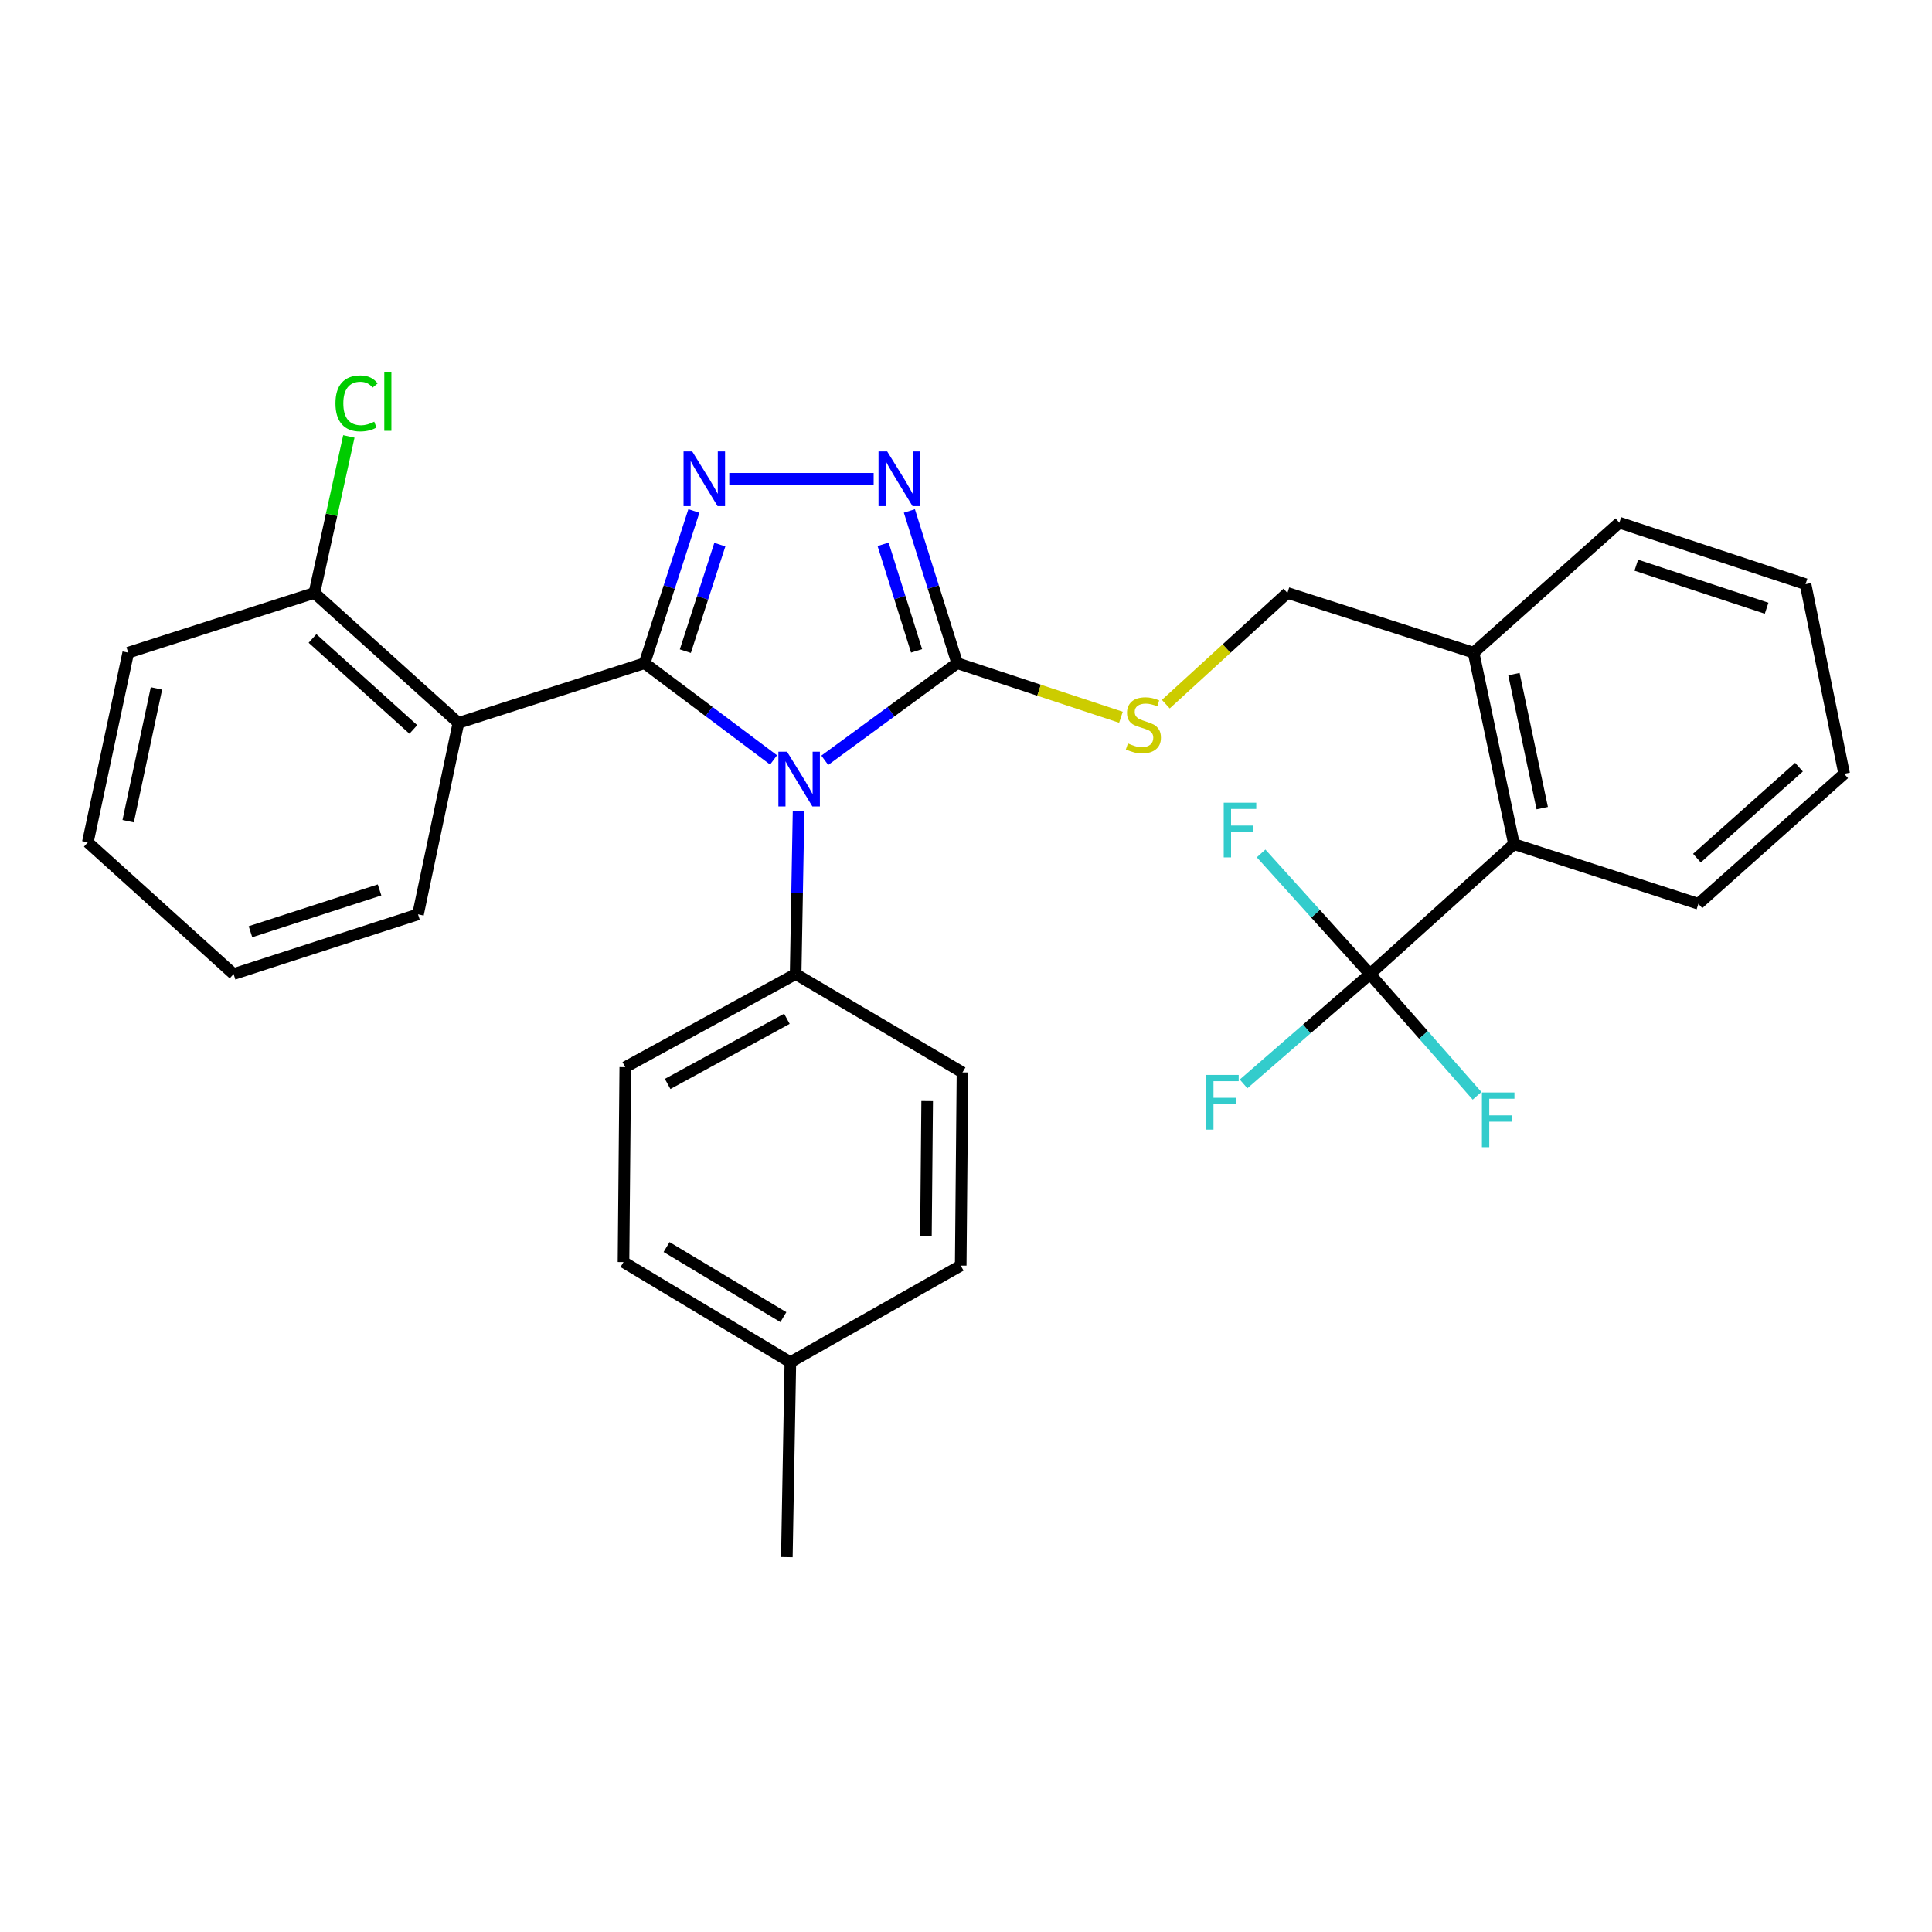 <?xml version='1.0' encoding='iso-8859-1'?>
<svg version='1.1' baseProfile='full'
              xmlns='http://www.w3.org/2000/svg'
                      xmlns:rdkit='http://www.rdkit.org/xml'
                      xmlns:xlink='http://www.w3.org/1999/xlink'
                  xml:space='preserve'
width='1000px' height='1000px' viewBox='0 0 1000 1000'>
<!-- END OF HEADER -->
<rect style='opacity:1.0;fill:#FFFFFF;stroke:none' width='1000' height='1000' x='0' y='0'> </rect>
<path class='bond-0' d='M 452.196,247.808 L 377.477,247.808' style='fill:none;fill-rule:evenodd;stroke:#0000FF;stroke-width:6px;stroke-linecap:butt;stroke-linejoin:miter;stroke-opacity:1' />
<path class='bond-1' d='M 470.694,264.469 L 483.073,303.868' style='fill:none;fill-rule:evenodd;stroke:#0000FF;stroke-width:6px;stroke-linecap:butt;stroke-linejoin:miter;stroke-opacity:1' />
<path class='bond-1' d='M 483.073,303.868 L 495.453,343.266' style='fill:none;fill-rule:evenodd;stroke:#000000;stroke-width:6px;stroke-linecap:butt;stroke-linejoin:miter;stroke-opacity:1' />
<path class='bond-1' d='M 457.094,281.729 L 465.76,309.308' style='fill:none;fill-rule:evenodd;stroke:#0000FF;stroke-width:6px;stroke-linecap:butt;stroke-linejoin:miter;stroke-opacity:1' />
<path class='bond-1' d='M 465.76,309.308 L 474.426,336.887' style='fill:none;fill-rule:evenodd;stroke:#000000;stroke-width:6px;stroke-linecap:butt;stroke-linejoin:miter;stroke-opacity:1' />
<path class='bond-2' d='M 359.148,264.476 L 346.391,303.871' style='fill:none;fill-rule:evenodd;stroke:#0000FF;stroke-width:6px;stroke-linecap:butt;stroke-linejoin:miter;stroke-opacity:1' />
<path class='bond-2' d='M 346.391,303.871 L 333.634,343.266' style='fill:none;fill-rule:evenodd;stroke:#000000;stroke-width:6px;stroke-linecap:butt;stroke-linejoin:miter;stroke-opacity:1' />
<path class='bond-2' d='M 372.586,281.886 L 363.656,309.462' style='fill:none;fill-rule:evenodd;stroke:#0000FF;stroke-width:6px;stroke-linecap:butt;stroke-linejoin:miter;stroke-opacity:1' />
<path class='bond-2' d='M 363.656,309.462 L 354.726,337.039' style='fill:none;fill-rule:evenodd;stroke:#000000;stroke-width:6px;stroke-linecap:butt;stroke-linejoin:miter;stroke-opacity:1' />
<path class='bond-3' d='M 333.634,343.266 L 237.278,374.178' style='fill:none;fill-rule:evenodd;stroke:#000000;stroke-width:6px;stroke-linecap:butt;stroke-linejoin:miter;stroke-opacity:1' />
<path class='bond-4' d='M 333.634,343.266 L 367.015,368.301' style='fill:none;fill-rule:evenodd;stroke:#000000;stroke-width:6px;stroke-linecap:butt;stroke-linejoin:miter;stroke-opacity:1' />
<path class='bond-4' d='M 367.015,368.301 L 400.396,393.336' style='fill:none;fill-rule:evenodd;stroke:#0000FF;stroke-width:6px;stroke-linecap:butt;stroke-linejoin:miter;stroke-opacity:1' />
<path class='bond-5' d='M 426.912,393.529 L 461.183,368.398' style='fill:none;fill-rule:evenodd;stroke:#0000FF;stroke-width:6px;stroke-linecap:butt;stroke-linejoin:miter;stroke-opacity:1' />
<path class='bond-5' d='M 461.183,368.398 L 495.453,343.266' style='fill:none;fill-rule:evenodd;stroke:#000000;stroke-width:6px;stroke-linecap:butt;stroke-linejoin:miter;stroke-opacity:1' />
<path class='bond-6' d='M 413.336,419.948 L 412.579,462.058' style='fill:none;fill-rule:evenodd;stroke:#0000FF;stroke-width:6px;stroke-linecap:butt;stroke-linejoin:miter;stroke-opacity:1' />
<path class='bond-6' d='M 412.579,462.058 L 411.821,504.168' style='fill:none;fill-rule:evenodd;stroke:#000000;stroke-width:6px;stroke-linecap:butt;stroke-linejoin:miter;stroke-opacity:1' />
<path class='bond-7' d='M 495.453,343.266 L 537.827,357.258' style='fill:none;fill-rule:evenodd;stroke:#000000;stroke-width:6px;stroke-linecap:butt;stroke-linejoin:miter;stroke-opacity:1' />
<path class='bond-7' d='M 537.827,357.258 L 580.201,371.25' style='fill:none;fill-rule:evenodd;stroke:#CCCC00;stroke-width:6px;stroke-linecap:butt;stroke-linejoin:miter;stroke-opacity:1' />
<path class='bond-8' d='M 709.095,504.168 L 783.632,436.899' style='fill:none;fill-rule:evenodd;stroke:#000000;stroke-width:6px;stroke-linecap:butt;stroke-linejoin:miter;stroke-opacity:1' />
<path class='bond-9' d='M 709.095,504.168 L 680.92,472.954' style='fill:none;fill-rule:evenodd;stroke:#000000;stroke-width:6px;stroke-linecap:butt;stroke-linejoin:miter;stroke-opacity:1' />
<path class='bond-9' d='M 680.92,472.954 L 652.746,441.74' style='fill:none;fill-rule:evenodd;stroke:#33CCCC;stroke-width:6px;stroke-linecap:butt;stroke-linejoin:miter;stroke-opacity:1' />
<path class='bond-10' d='M 709.095,504.168 L 736.809,535.68' style='fill:none;fill-rule:evenodd;stroke:#000000;stroke-width:6px;stroke-linecap:butt;stroke-linejoin:miter;stroke-opacity:1' />
<path class='bond-10' d='M 736.809,535.68 L 764.523,567.193' style='fill:none;fill-rule:evenodd;stroke:#33CCCC;stroke-width:6px;stroke-linecap:butt;stroke-linejoin:miter;stroke-opacity:1' />
<path class='bond-11' d='M 709.095,504.168 L 676.383,532.595' style='fill:none;fill-rule:evenodd;stroke:#000000;stroke-width:6px;stroke-linecap:butt;stroke-linejoin:miter;stroke-opacity:1' />
<path class='bond-11' d='M 676.383,532.595 L 643.672,561.023' style='fill:none;fill-rule:evenodd;stroke:#33CCCC;stroke-width:6px;stroke-linecap:butt;stroke-linejoin:miter;stroke-opacity:1' />
<path class='bond-12' d='M 603.424,364.47 L 634.895,335.685' style='fill:none;fill-rule:evenodd;stroke:#CCCC00;stroke-width:6px;stroke-linecap:butt;stroke-linejoin:miter;stroke-opacity:1' />
<path class='bond-12' d='M 634.895,335.685 L 666.366,306.9' style='fill:none;fill-rule:evenodd;stroke:#000000;stroke-width:6px;stroke-linecap:butt;stroke-linejoin:miter;stroke-opacity:1' />
<path class='bond-13' d='M 666.366,306.9 L 762.722,337.812' style='fill:none;fill-rule:evenodd;stroke:#000000;stroke-width:6px;stroke-linecap:butt;stroke-linejoin:miter;stroke-opacity:1' />
<path class='bond-14' d='M 783.632,436.899 L 762.722,337.812' style='fill:none;fill-rule:evenodd;stroke:#000000;stroke-width:6px;stroke-linecap:butt;stroke-linejoin:miter;stroke-opacity:1' />
<path class='bond-14' d='M 798.252,418.289 L 783.615,348.928' style='fill:none;fill-rule:evenodd;stroke:#000000;stroke-width:6px;stroke-linecap:butt;stroke-linejoin:miter;stroke-opacity:1' />
<path class='bond-15' d='M 783.632,436.899 L 879.09,467.811' style='fill:none;fill-rule:evenodd;stroke:#000000;stroke-width:6px;stroke-linecap:butt;stroke-linejoin:miter;stroke-opacity:1' />
<path class='bond-16' d='M 762.722,337.812 L 838.177,270.533' style='fill:none;fill-rule:evenodd;stroke:#000000;stroke-width:6px;stroke-linecap:butt;stroke-linejoin:miter;stroke-opacity:1' />
<path class='bond-17' d='M 411.821,504.168 L 323.642,552.351' style='fill:none;fill-rule:evenodd;stroke:#000000;stroke-width:6px;stroke-linecap:butt;stroke-linejoin:miter;stroke-opacity:1' />
<path class='bond-17' d='M 407.296,527.321 L 345.571,561.049' style='fill:none;fill-rule:evenodd;stroke:#000000;stroke-width:6px;stroke-linecap:butt;stroke-linejoin:miter;stroke-opacity:1' />
<path class='bond-18' d='M 411.821,504.168 L 498.185,555.083' style='fill:none;fill-rule:evenodd;stroke:#000000;stroke-width:6px;stroke-linecap:butt;stroke-linejoin:miter;stroke-opacity:1' />
<path class='bond-19' d='M 237.278,374.178 L 162.731,306.9' style='fill:none;fill-rule:evenodd;stroke:#000000;stroke-width:6px;stroke-linecap:butt;stroke-linejoin:miter;stroke-opacity:1' />
<path class='bond-19' d='M 213.937,377.559 L 161.754,330.464' style='fill:none;fill-rule:evenodd;stroke:#000000;stroke-width:6px;stroke-linecap:butt;stroke-linejoin:miter;stroke-opacity:1' />
<path class='bond-20' d='M 237.278,374.178 L 216.368,473.266' style='fill:none;fill-rule:evenodd;stroke:#000000;stroke-width:6px;stroke-linecap:butt;stroke-linejoin:miter;stroke-opacity:1' />
<path class='bond-21' d='M 323.642,552.351 L 322.725,653.263' style='fill:none;fill-rule:evenodd;stroke:#000000;stroke-width:6px;stroke-linecap:butt;stroke-linejoin:miter;stroke-opacity:1' />
<path class='bond-22' d='M 322.725,653.263 L 409.089,705.076' style='fill:none;fill-rule:evenodd;stroke:#000000;stroke-width:6px;stroke-linecap:butt;stroke-linejoin:miter;stroke-opacity:1' />
<path class='bond-22' d='M 345.016,645.473 L 405.471,681.741' style='fill:none;fill-rule:evenodd;stroke:#000000;stroke-width:6px;stroke-linecap:butt;stroke-linejoin:miter;stroke-opacity:1' />
<path class='bond-23' d='M 409.089,705.076 L 497.268,655.078' style='fill:none;fill-rule:evenodd;stroke:#000000;stroke-width:6px;stroke-linecap:butt;stroke-linejoin:miter;stroke-opacity:1' />
<path class='bond-24' d='M 409.089,705.076 L 407.274,805.988' style='fill:none;fill-rule:evenodd;stroke:#000000;stroke-width:6px;stroke-linecap:butt;stroke-linejoin:miter;stroke-opacity:1' />
<path class='bond-25' d='M 497.268,655.078 L 498.185,555.083' style='fill:none;fill-rule:evenodd;stroke:#000000;stroke-width:6px;stroke-linecap:butt;stroke-linejoin:miter;stroke-opacity:1' />
<path class='bond-25' d='M 479.258,639.912 L 479.9,569.916' style='fill:none;fill-rule:evenodd;stroke:#000000;stroke-width:6px;stroke-linecap:butt;stroke-linejoin:miter;stroke-opacity:1' />
<path class='bond-26' d='M 162.731,306.9 L 66.365,337.812' style='fill:none;fill-rule:evenodd;stroke:#000000;stroke-width:6px;stroke-linecap:butt;stroke-linejoin:miter;stroke-opacity:1' />
<path class='bond-27' d='M 162.731,306.9 L 171.649,266.394' style='fill:none;fill-rule:evenodd;stroke:#000000;stroke-width:6px;stroke-linecap:butt;stroke-linejoin:miter;stroke-opacity:1' />
<path class='bond-27' d='M 171.649,266.394 L 180.568,225.888' style='fill:none;fill-rule:evenodd;stroke:#00CC00;stroke-width:6px;stroke-linecap:butt;stroke-linejoin:miter;stroke-opacity:1' />
<path class='bond-28' d='M 66.365,337.812 L 45.455,435.992' style='fill:none;fill-rule:evenodd;stroke:#000000;stroke-width:6px;stroke-linecap:butt;stroke-linejoin:miter;stroke-opacity:1' />
<path class='bond-28' d='M 80.978,356.319 L 66.341,425.045' style='fill:none;fill-rule:evenodd;stroke:#000000;stroke-width:6px;stroke-linecap:butt;stroke-linejoin:miter;stroke-opacity:1' />
<path class='bond-29' d='M 45.455,435.992 L 120.91,504.168' style='fill:none;fill-rule:evenodd;stroke:#000000;stroke-width:6px;stroke-linecap:butt;stroke-linejoin:miter;stroke-opacity:1' />
<path class='bond-30' d='M 120.91,504.168 L 216.368,473.266' style='fill:none;fill-rule:evenodd;stroke:#000000;stroke-width:6px;stroke-linecap:butt;stroke-linejoin:miter;stroke-opacity:1' />
<path class='bond-30' d='M 129.639,482.267 L 196.46,460.635' style='fill:none;fill-rule:evenodd;stroke:#000000;stroke-width:6px;stroke-linecap:butt;stroke-linejoin:miter;stroke-opacity:1' />
<path class='bond-31' d='M 879.09,467.811 L 954.545,400.533' style='fill:none;fill-rule:evenodd;stroke:#000000;stroke-width:6px;stroke-linecap:butt;stroke-linejoin:miter;stroke-opacity:1' />
<path class='bond-31' d='M 878.331,444.174 L 931.15,397.079' style='fill:none;fill-rule:evenodd;stroke:#000000;stroke-width:6px;stroke-linecap:butt;stroke-linejoin:miter;stroke-opacity:1' />
<path class='bond-32' d='M 838.177,270.533 L 934.542,302.353' style='fill:none;fill-rule:evenodd;stroke:#000000;stroke-width:6px;stroke-linecap:butt;stroke-linejoin:miter;stroke-opacity:1' />
<path class='bond-32' d='M 846.941,292.539 L 914.397,314.812' style='fill:none;fill-rule:evenodd;stroke:#000000;stroke-width:6px;stroke-linecap:butt;stroke-linejoin:miter;stroke-opacity:1' />
<path class='bond-33' d='M 954.545,400.533 L 934.542,302.353' style='fill:none;fill-rule:evenodd;stroke:#000000;stroke-width:6px;stroke-linecap:butt;stroke-linejoin:miter;stroke-opacity:1' />
<path  class='atom-0' d='M 459.198 233.648
L 468.478 248.648
Q 469.398 250.128, 470.878 252.808
Q 472.358 255.488, 472.438 255.648
L 472.438 233.648
L 476.198 233.648
L 476.198 261.968
L 472.318 261.968
L 462.358 245.568
Q 461.198 243.648, 459.958 241.448
Q 458.758 239.248, 458.398 238.568
L 458.398 261.968
L 454.718 261.968
L 454.718 233.648
L 459.198 233.648
' fill='#0000FF'/>
<path  class='atom-1' d='M 358.286 233.648
L 367.566 248.648
Q 368.486 250.128, 369.966 252.808
Q 371.446 255.488, 371.526 255.648
L 371.526 233.648
L 375.286 233.648
L 375.286 261.968
L 371.406 261.968
L 361.446 245.568
Q 360.286 243.648, 359.046 241.448
Q 357.846 239.248, 357.486 238.568
L 357.486 261.968
L 353.806 261.968
L 353.806 233.648
L 358.286 233.648
' fill='#0000FF'/>
<path  class='atom-3' d='M 407.376 389.105
L 416.656 404.105
Q 417.576 405.585, 419.056 408.265
Q 420.536 410.945, 420.616 411.105
L 420.616 389.105
L 424.376 389.105
L 424.376 417.425
L 420.496 417.425
L 410.536 401.025
Q 409.376 399.105, 408.136 396.905
Q 406.936 394.705, 406.576 394.025
L 406.576 417.425
L 402.896 417.425
L 402.896 389.105
L 407.376 389.105
' fill='#0000FF'/>
<path  class='atom-6' d='M 583.819 384.805
Q 584.139 384.925, 585.459 385.485
Q 586.779 386.045, 588.219 386.405
Q 589.699 386.725, 591.139 386.725
Q 593.819 386.725, 595.379 385.445
Q 596.939 384.125, 596.939 381.845
Q 596.939 380.285, 596.139 379.325
Q 595.379 378.365, 594.179 377.845
Q 592.979 377.325, 590.979 376.725
Q 588.459 375.965, 586.939 375.245
Q 585.459 374.525, 584.379 373.005
Q 583.339 371.485, 583.339 368.925
Q 583.339 365.365, 585.739 363.165
Q 588.179 360.965, 592.979 360.965
Q 596.259 360.965, 599.979 362.525
L 599.059 365.605
Q 595.659 364.205, 593.099 364.205
Q 590.339 364.205, 588.819 365.365
Q 587.299 366.485, 587.339 368.445
Q 587.339 369.965, 588.099 370.885
Q 588.899 371.805, 590.019 372.325
Q 591.179 372.845, 593.099 373.445
Q 595.659 374.245, 597.179 375.045
Q 598.699 375.845, 599.779 377.485
Q 600.899 379.085, 600.899 381.845
Q 600.899 385.765, 598.259 387.885
Q 595.659 389.965, 591.299 389.965
Q 588.779 389.965, 586.859 389.405
Q 584.979 388.885, 582.739 387.965
L 583.819 384.805
' fill='#CCCC00'/>
<path  class='atom-22' d='M 173.628 208.792
Q 173.628 201.752, 176.908 198.072
Q 180.228 194.352, 186.508 194.352
Q 192.348 194.352, 195.468 198.472
L 192.828 200.632
Q 190.548 197.632, 186.508 197.632
Q 182.228 197.632, 179.948 200.512
Q 177.708 203.352, 177.708 208.792
Q 177.708 214.392, 180.028 217.272
Q 182.388 220.152, 186.948 220.152
Q 190.068 220.152, 193.708 218.272
L 194.828 221.272
Q 193.348 222.232, 191.108 222.792
Q 188.868 223.352, 186.388 223.352
Q 180.228 223.352, 176.908 219.592
Q 173.628 215.832, 173.628 208.792
' fill='#00CC00'/>
<path  class='atom-22' d='M 198.908 192.632
L 202.588 192.632
L 202.588 222.992
L 198.908 222.992
L 198.908 192.632
' fill='#00CC00'/>
<path  class='atom-24' d='M 633.396 415.47
L 650.236 415.47
L 650.236 418.71
L 637.196 418.71
L 637.196 427.31
L 648.796 427.31
L 648.796 430.59
L 637.196 430.59
L 637.196 443.79
L 633.396 443.79
L 633.396 415.47
' fill='#33CCCC'/>
<path  class='atom-25' d='M 767.036 565.463
L 783.876 565.463
L 783.876 568.703
L 770.836 568.703
L 770.836 577.303
L 782.436 577.303
L 782.436 580.583
L 770.836 580.583
L 770.836 593.783
L 767.036 593.783
L 767.036 565.463
' fill='#33CCCC'/>
<path  class='atom-26' d='M 624.302 556.379
L 641.142 556.379
L 641.142 559.619
L 628.102 559.619
L 628.102 568.219
L 639.702 568.219
L 639.702 571.499
L 628.102 571.499
L 628.102 584.699
L 624.302 584.699
L 624.302 556.379
' fill='#33CCCC'/>
</svg>
